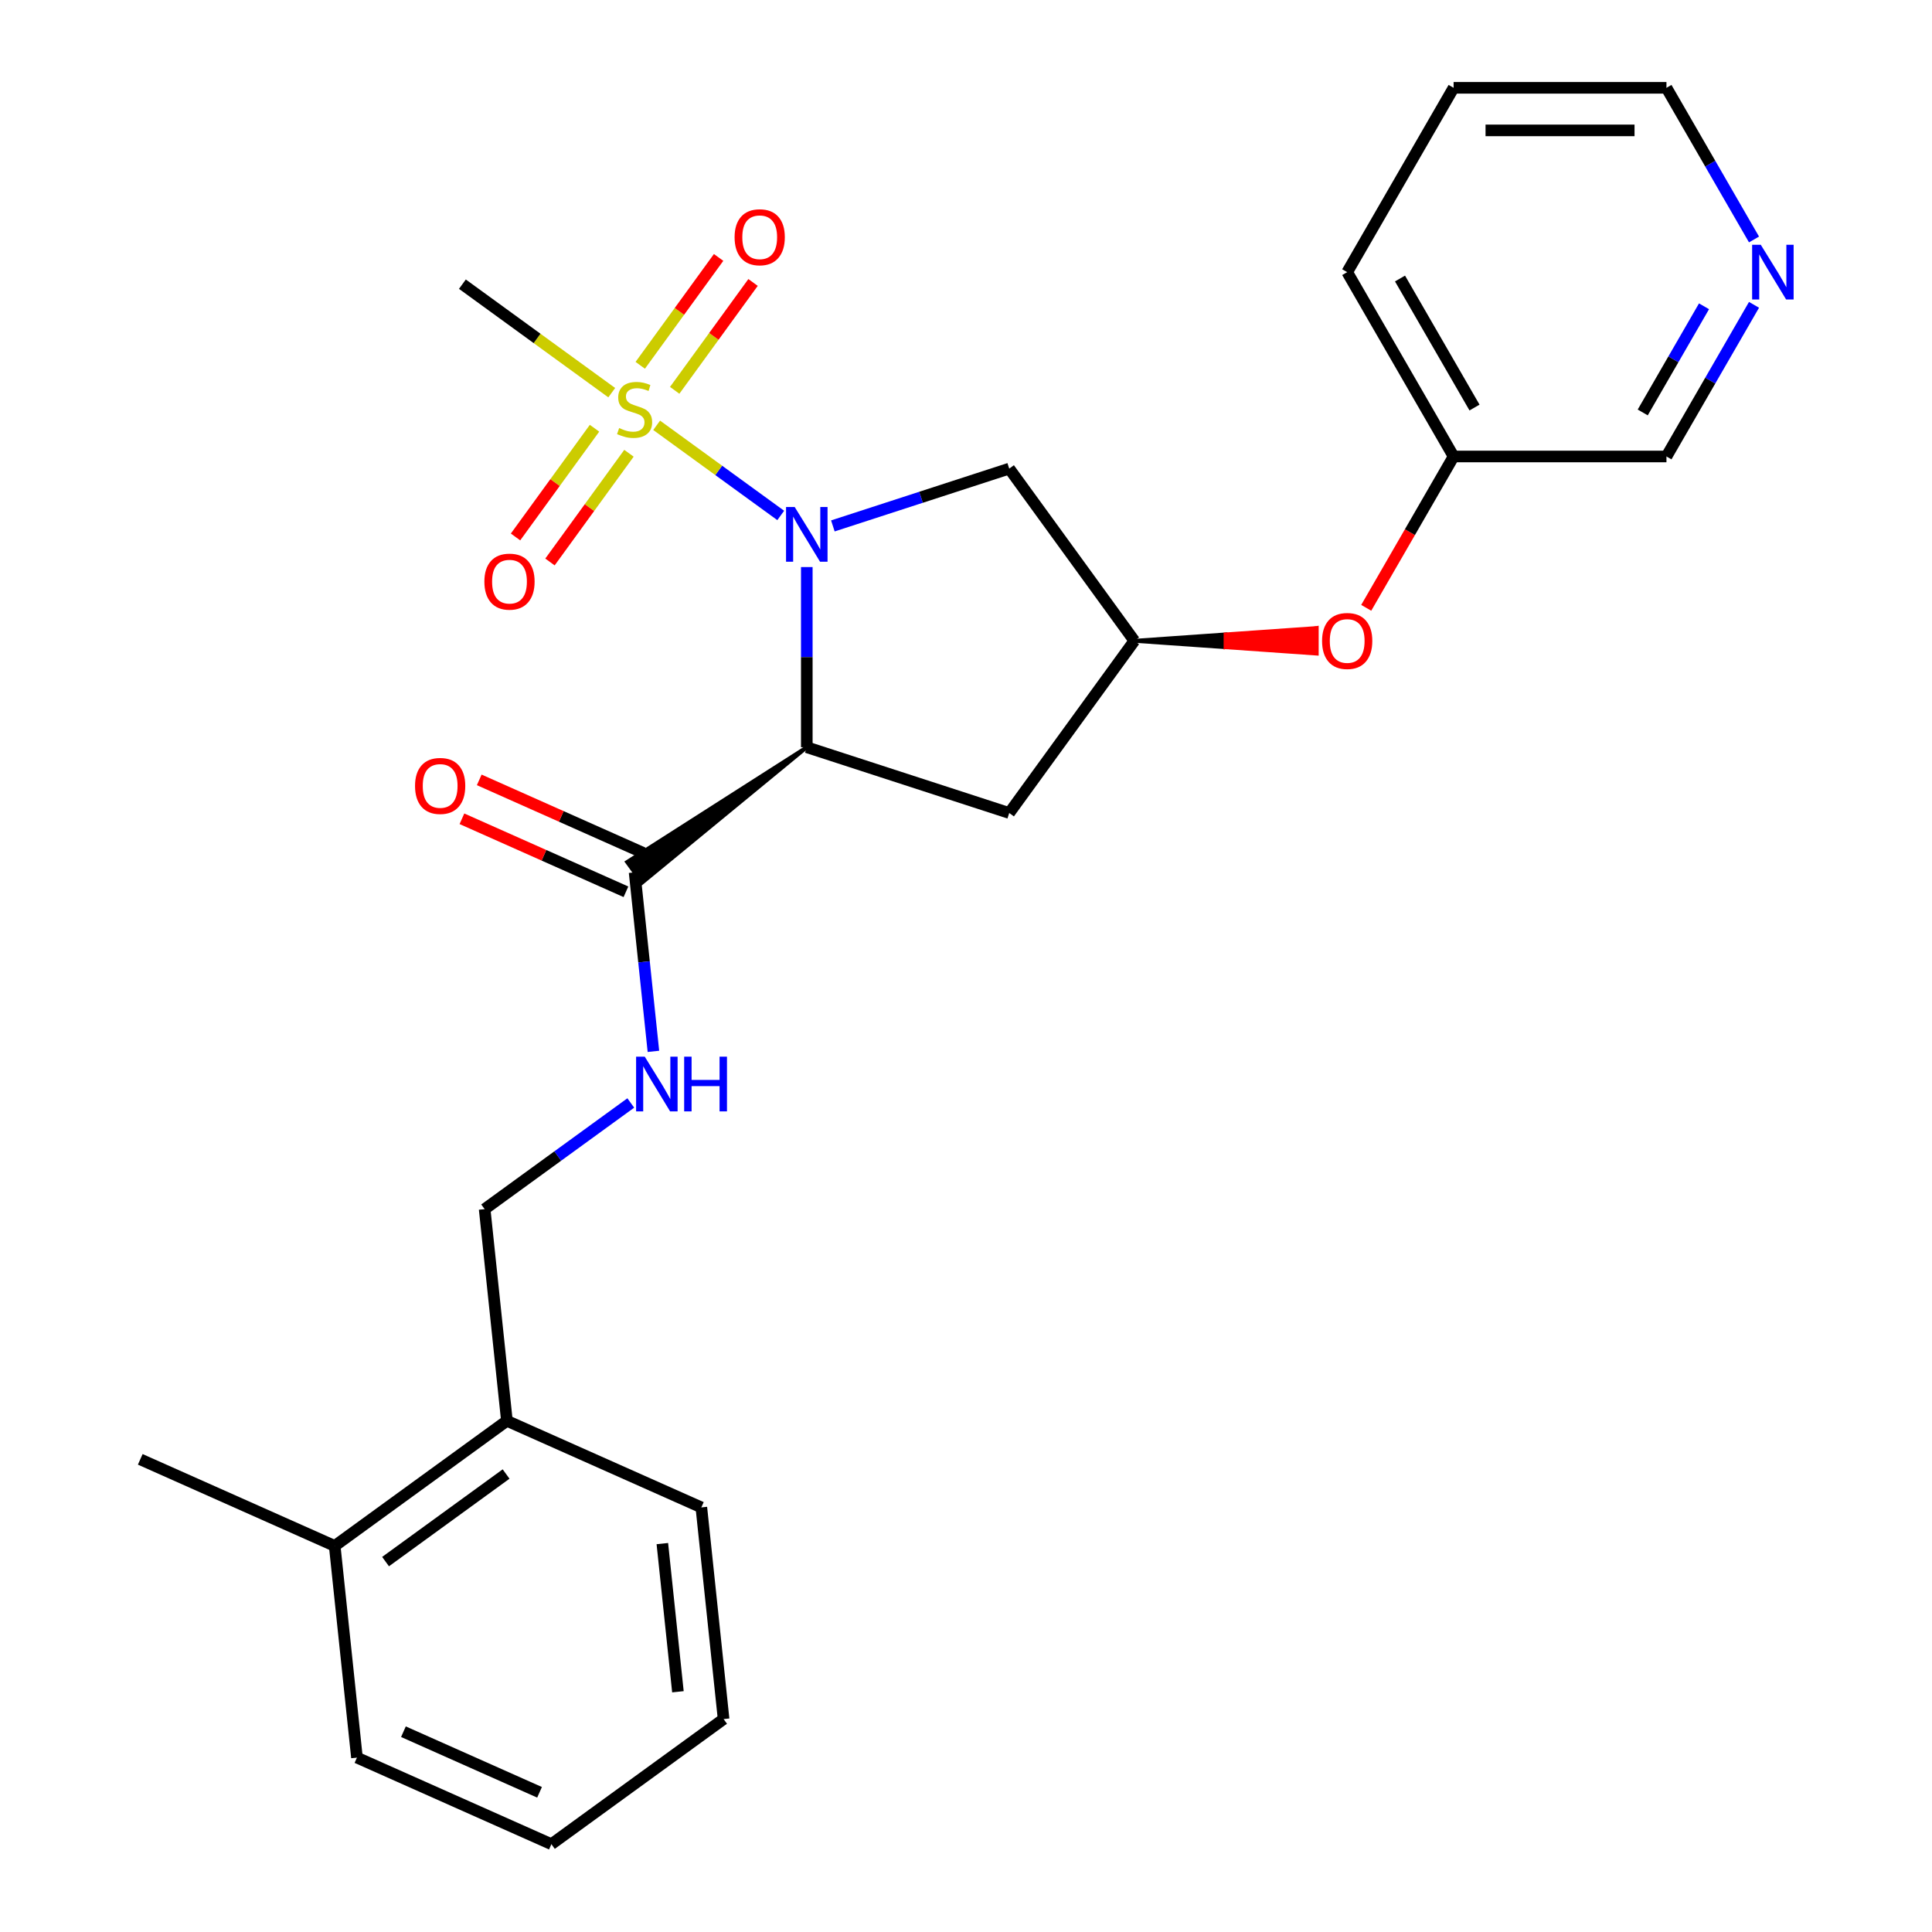 <?xml version='1.0' encoding='iso-8859-1'?>
<svg version='1.1' baseProfile='full'
              xmlns='http://www.w3.org/2000/svg'
                      xmlns:rdkit='http://www.rdkit.org/xml'
                      xmlns:xlink='http://www.w3.org/1999/xlink'
                  xml:space='preserve'
width='1000px' height='1000px' viewBox='0 0 1000 1000'>
<!-- END OF HEADER -->
<rect style='opacity:1.0;fill:#FFFFFF;stroke:none' width='1000' height='1000' x='0' y='0'> </rect>
<path class='bond-0' d='M 404.103,266.795 L 371.994,243.466' style='fill:none;fill-rule:evenodd;stroke:#0000FF;stroke-width:6px;stroke-linecap:butt;stroke-linejoin:miter;stroke-opacity:1' />
<path class='bond-0' d='M 371.994,243.466 L 339.885,220.138' style='fill:none;fill-rule:evenodd;stroke:#CCCC00;stroke-width:6px;stroke-linecap:butt;stroke-linejoin:miter;stroke-opacity:1' />
<path class='bond-1' d='M 417.597,293.513 L 417.597,340.141' style='fill:none;fill-rule:evenodd;stroke:#0000FF;stroke-width:6px;stroke-linecap:butt;stroke-linejoin:miter;stroke-opacity:1' />
<path class='bond-1' d='M 417.597,340.141 L 417.597,386.769' style='fill:none;fill-rule:evenodd;stroke:#000000;stroke-width:6px;stroke-linecap:butt;stroke-linejoin:miter;stroke-opacity:1' />
<path class='bond-3' d='M 431.091,272.214 L 476.733,257.385' style='fill:none;fill-rule:evenodd;stroke:#0000FF;stroke-width:6px;stroke-linecap:butt;stroke-linejoin:miter;stroke-opacity:1' />
<path class='bond-3' d='M 476.733,257.385 L 522.375,242.555' style='fill:none;fill-rule:evenodd;stroke:#000000;stroke-width:6px;stroke-linecap:butt;stroke-linejoin:miter;stroke-opacity:1' />
<path class='bond-7' d='M 307.721,221.656 L 287.28,249.791' style='fill:none;fill-rule:evenodd;stroke:#CCCC00;stroke-width:6px;stroke-linecap:butt;stroke-linejoin:miter;stroke-opacity:1' />
<path class='bond-7' d='M 287.28,249.791 L 266.838,277.925' style='fill:none;fill-rule:evenodd;stroke:#FF0000;stroke-width:6px;stroke-linecap:butt;stroke-linejoin:miter;stroke-opacity:1' />
<path class='bond-7' d='M 325.547,234.607 L 305.105,262.742' style='fill:none;fill-rule:evenodd;stroke:#CCCC00;stroke-width:6px;stroke-linecap:butt;stroke-linejoin:miter;stroke-opacity:1' />
<path class='bond-7' d='M 305.105,262.742 L 284.664,290.877' style='fill:none;fill-rule:evenodd;stroke:#FF0000;stroke-width:6px;stroke-linecap:butt;stroke-linejoin:miter;stroke-opacity:1' />
<path class='bond-8' d='M 349.215,202.03 L 369.497,174.115' style='fill:none;fill-rule:evenodd;stroke:#CCCC00;stroke-width:6px;stroke-linecap:butt;stroke-linejoin:miter;stroke-opacity:1' />
<path class='bond-8' d='M 369.497,174.115 L 389.778,146.2' style='fill:none;fill-rule:evenodd;stroke:#FF0000;stroke-width:6px;stroke-linecap:butt;stroke-linejoin:miter;stroke-opacity:1' />
<path class='bond-8' d='M 331.389,189.079 L 351.671,161.164' style='fill:none;fill-rule:evenodd;stroke:#CCCC00;stroke-width:6px;stroke-linecap:butt;stroke-linejoin:miter;stroke-opacity:1' />
<path class='bond-8' d='M 351.671,161.164 L 371.952,133.249' style='fill:none;fill-rule:evenodd;stroke:#FF0000;stroke-width:6px;stroke-linecap:butt;stroke-linejoin:miter;stroke-opacity:1' />
<path class='bond-15' d='M 316.634,203.245 L 277.986,175.166' style='fill:none;fill-rule:evenodd;stroke:#CCCC00;stroke-width:6px;stroke-linecap:butt;stroke-linejoin:miter;stroke-opacity:1' />
<path class='bond-15' d='M 277.986,175.166 L 239.339,147.087' style='fill:none;fill-rule:evenodd;stroke:#000000;stroke-width:6px;stroke-linecap:butt;stroke-linejoin:miter;stroke-opacity:1' />
<path class='bond-2' d='M 417.597,386.769 L 324.583,446.177 L 332.353,456.872 Z' style='fill:#000000;fill-rule:evenodd;fill-opacity:1;stroke:#000000;stroke-width:2px;stroke-linecap:butt;stroke-linejoin:miter;stroke-opacity:1;' />
<path class='bond-4' d='M 417.597,386.769 L 522.375,420.813' style='fill:none;fill-rule:evenodd;stroke:#000000;stroke-width:6px;stroke-linecap:butt;stroke-linejoin:miter;stroke-opacity:1' />
<path class='bond-6' d='M 328.468,451.525 L 333.337,497.851' style='fill:none;fill-rule:evenodd;stroke:#000000;stroke-width:6px;stroke-linecap:butt;stroke-linejoin:miter;stroke-opacity:1' />
<path class='bond-6' d='M 333.337,497.851 L 338.206,544.177' style='fill:none;fill-rule:evenodd;stroke:#0000FF;stroke-width:6px;stroke-linecap:butt;stroke-linejoin:miter;stroke-opacity:1' />
<path class='bond-9' d='M 332.949,441.46 L 290.504,422.562' style='fill:none;fill-rule:evenodd;stroke:#000000;stroke-width:6px;stroke-linecap:butt;stroke-linejoin:miter;stroke-opacity:1' />
<path class='bond-9' d='M 290.504,422.562 L 248.058,403.664' style='fill:none;fill-rule:evenodd;stroke:#FF0000;stroke-width:6px;stroke-linecap:butt;stroke-linejoin:miter;stroke-opacity:1' />
<path class='bond-9' d='M 323.987,461.589 L 281.542,442.691' style='fill:none;fill-rule:evenodd;stroke:#000000;stroke-width:6px;stroke-linecap:butt;stroke-linejoin:miter;stroke-opacity:1' />
<path class='bond-9' d='M 281.542,442.691 L 239.096,423.793' style='fill:none;fill-rule:evenodd;stroke:#FF0000;stroke-width:6px;stroke-linecap:butt;stroke-linejoin:miter;stroke-opacity:1' />
<path class='bond-5' d='M 522.375,242.555 L 587.131,331.684' style='fill:none;fill-rule:evenodd;stroke:#000000;stroke-width:6px;stroke-linecap:butt;stroke-linejoin:miter;stroke-opacity:1' />
<path class='bond-26' d='M 522.375,420.813 L 587.131,331.684' style='fill:none;fill-rule:evenodd;stroke:#000000;stroke-width:6px;stroke-linecap:butt;stroke-linejoin:miter;stroke-opacity:1' />
<path class='bond-11' d='M 587.131,331.684 L 634.339,334.989 L 634.339,328.379 Z' style='fill:#000000;fill-rule:evenodd;fill-opacity:1;stroke:#000000;stroke-width:2px;stroke-linecap:butt;stroke-linejoin:miter;stroke-opacity:1;' />
<path class='bond-11' d='M 634.339,334.989 L 681.546,325.074 L 681.546,338.294 Z' style='fill:#FF0000;fill-rule:evenodd;fill-opacity:1;stroke:#FF0000;stroke-width:2px;stroke-linecap:butt;stroke-linejoin:miter;stroke-opacity:1;' />
<path class='bond-11' d='M 634.339,334.989 L 634.339,328.379 L 681.546,325.074 Z' style='fill:#FF0000;fill-rule:evenodd;fill-opacity:1;stroke:#FF0000;stroke-width:2px;stroke-linecap:butt;stroke-linejoin:miter;stroke-opacity:1;' />
<path class='bond-10' d='M 326.49,570.895 L 288.672,598.371' style='fill:none;fill-rule:evenodd;stroke:#0000FF;stroke-width:6px;stroke-linecap:butt;stroke-linejoin:miter;stroke-opacity:1' />
<path class='bond-10' d='M 288.672,598.371 L 250.855,625.847' style='fill:none;fill-rule:evenodd;stroke:#000000;stroke-width:6px;stroke-linecap:butt;stroke-linejoin:miter;stroke-opacity:1' />
<path class='bond-13' d='M 250.855,625.847 L 262.371,735.413' style='fill:none;fill-rule:evenodd;stroke:#000000;stroke-width:6px;stroke-linecap:butt;stroke-linejoin:miter;stroke-opacity:1' />
<path class='bond-16' d='M 707.158,314.61 L 729.772,275.442' style='fill:none;fill-rule:evenodd;stroke:#FF0000;stroke-width:6px;stroke-linecap:butt;stroke-linejoin:miter;stroke-opacity:1' />
<path class='bond-16' d='M 729.772,275.442 L 752.385,236.274' style='fill:none;fill-rule:evenodd;stroke:#000000;stroke-width:6px;stroke-linecap:butt;stroke-linejoin:miter;stroke-opacity:1' />
<path class='bond-12' d='M 907.874,157.779 L 885.215,197.026' style='fill:none;fill-rule:evenodd;stroke:#0000FF;stroke-width:6px;stroke-linecap:butt;stroke-linejoin:miter;stroke-opacity:1' />
<path class='bond-12' d='M 885.215,197.026 L 862.555,236.274' style='fill:none;fill-rule:evenodd;stroke:#000000;stroke-width:6px;stroke-linecap:butt;stroke-linejoin:miter;stroke-opacity:1' />
<path class='bond-12' d='M 881.995,158.536 L 866.133,186.009' style='fill:none;fill-rule:evenodd;stroke:#0000FF;stroke-width:6px;stroke-linecap:butt;stroke-linejoin:miter;stroke-opacity:1' />
<path class='bond-12' d='M 866.133,186.009 L 850.271,213.483' style='fill:none;fill-rule:evenodd;stroke:#000000;stroke-width:6px;stroke-linecap:butt;stroke-linejoin:miter;stroke-opacity:1' />
<path class='bond-27' d='M 907.874,123.95 L 885.215,84.702' style='fill:none;fill-rule:evenodd;stroke:#0000FF;stroke-width:6px;stroke-linecap:butt;stroke-linejoin:miter;stroke-opacity:1' />
<path class='bond-27' d='M 885.215,84.702 L 862.555,45.455' style='fill:none;fill-rule:evenodd;stroke:#000000;stroke-width:6px;stroke-linecap:butt;stroke-linejoin:miter;stroke-opacity:1' />
<path class='bond-14' d='M 262.371,735.413 L 173.241,800.169' style='fill:none;fill-rule:evenodd;stroke:#000000;stroke-width:6px;stroke-linecap:butt;stroke-linejoin:miter;stroke-opacity:1' />
<path class='bond-14' d='M 261.952,762.952 L 199.562,808.282' style='fill:none;fill-rule:evenodd;stroke:#000000;stroke-width:6px;stroke-linecap:butt;stroke-linejoin:miter;stroke-opacity:1' />
<path class='bond-19' d='M 262.371,735.413 L 363.016,780.223' style='fill:none;fill-rule:evenodd;stroke:#000000;stroke-width:6px;stroke-linecap:butt;stroke-linejoin:miter;stroke-opacity:1' />
<path class='bond-20' d='M 173.241,800.169 L 72.597,755.359' style='fill:none;fill-rule:evenodd;stroke:#000000;stroke-width:6px;stroke-linecap:butt;stroke-linejoin:miter;stroke-opacity:1' />
<path class='bond-21' d='M 173.241,800.169 L 184.757,909.735' style='fill:none;fill-rule:evenodd;stroke:#000000;stroke-width:6px;stroke-linecap:butt;stroke-linejoin:miter;stroke-opacity:1' />
<path class='bond-17' d='M 752.385,236.274 L 862.555,236.274' style='fill:none;fill-rule:evenodd;stroke:#000000;stroke-width:6px;stroke-linecap:butt;stroke-linejoin:miter;stroke-opacity:1' />
<path class='bond-22' d='M 752.385,236.274 L 697.301,140.864' style='fill:none;fill-rule:evenodd;stroke:#000000;stroke-width:6px;stroke-linecap:butt;stroke-linejoin:miter;stroke-opacity:1' />
<path class='bond-22' d='M 763.205,210.946 L 724.645,144.159' style='fill:none;fill-rule:evenodd;stroke:#000000;stroke-width:6px;stroke-linecap:butt;stroke-linejoin:miter;stroke-opacity:1' />
<path class='bond-18' d='M 862.555,45.455 L 752.385,45.455' style='fill:none;fill-rule:evenodd;stroke:#000000;stroke-width:6px;stroke-linecap:butt;stroke-linejoin:miter;stroke-opacity:1' />
<path class='bond-18' d='M 846.03,67.489 L 768.911,67.489' style='fill:none;fill-rule:evenodd;stroke:#000000;stroke-width:6px;stroke-linecap:butt;stroke-linejoin:miter;stroke-opacity:1' />
<path class='bond-24' d='M 363.016,780.223 L 374.531,889.789' style='fill:none;fill-rule:evenodd;stroke:#000000;stroke-width:6px;stroke-linecap:butt;stroke-linejoin:miter;stroke-opacity:1' />
<path class='bond-24' d='M 342.83,798.961 L 350.891,875.658' style='fill:none;fill-rule:evenodd;stroke:#000000;stroke-width:6px;stroke-linecap:butt;stroke-linejoin:miter;stroke-opacity:1' />
<path class='bond-28' d='M 184.757,909.735 L 285.402,954.545' style='fill:none;fill-rule:evenodd;stroke:#000000;stroke-width:6px;stroke-linecap:butt;stroke-linejoin:miter;stroke-opacity:1' />
<path class='bond-28' d='M 208.816,896.328 L 279.268,927.695' style='fill:none;fill-rule:evenodd;stroke:#000000;stroke-width:6px;stroke-linecap:butt;stroke-linejoin:miter;stroke-opacity:1' />
<path class='bond-23' d='M 697.301,140.864 L 752.385,45.455' style='fill:none;fill-rule:evenodd;stroke:#000000;stroke-width:6px;stroke-linecap:butt;stroke-linejoin:miter;stroke-opacity:1' />
<path class='bond-25' d='M 374.531,889.789 L 285.402,954.545' style='fill:none;fill-rule:evenodd;stroke:#000000;stroke-width:6px;stroke-linecap:butt;stroke-linejoin:miter;stroke-opacity:1' />
<path  class='atom-0' d='M 411.337 262.439
L 420.617 277.439
Q 421.537 278.919, 423.017 281.599
Q 424.497 284.279, 424.577 284.439
L 424.577 262.439
L 428.337 262.439
L 428.337 290.759
L 424.457 290.759
L 414.497 274.359
Q 413.337 272.439, 412.097 270.239
Q 410.897 268.039, 410.537 267.359
L 410.537 290.759
L 406.857 290.759
L 406.857 262.439
L 411.337 262.439
' fill='#0000FF'/>
<path  class='atom-1' d='M 320.468 221.563
Q 320.788 221.683, 322.108 222.243
Q 323.428 222.803, 324.868 223.163
Q 326.348 223.483, 327.788 223.483
Q 330.468 223.483, 332.028 222.203
Q 333.588 220.883, 333.588 218.603
Q 333.588 217.043, 332.788 216.083
Q 332.028 215.123, 330.828 214.603
Q 329.628 214.083, 327.628 213.483
Q 325.108 212.723, 323.588 212.003
Q 322.108 211.283, 321.028 209.763
Q 319.988 208.243, 319.988 205.683
Q 319.988 202.123, 322.388 199.923
Q 324.828 197.723, 329.628 197.723
Q 332.908 197.723, 336.628 199.283
L 335.708 202.363
Q 332.308 200.963, 329.748 200.963
Q 326.988 200.963, 325.468 202.123
Q 323.948 203.243, 323.988 205.203
Q 323.988 206.723, 324.748 207.643
Q 325.548 208.563, 326.668 209.083
Q 327.828 209.603, 329.748 210.203
Q 332.308 211.003, 333.828 211.803
Q 335.348 212.603, 336.428 214.243
Q 337.548 215.843, 337.548 218.603
Q 337.548 222.523, 334.908 224.643
Q 332.308 226.723, 327.948 226.723
Q 325.428 226.723, 323.508 226.163
Q 321.628 225.643, 319.388 224.723
L 320.468 221.563
' fill='#CCCC00'/>
<path  class='atom-7' d='M 333.724 546.931
L 343.004 561.931
Q 343.924 563.411, 345.404 566.091
Q 346.884 568.771, 346.964 568.931
L 346.964 546.931
L 350.724 546.931
L 350.724 575.251
L 346.844 575.251
L 336.884 558.851
Q 335.724 556.931, 334.484 554.731
Q 333.284 552.531, 332.924 551.851
L 332.924 575.251
L 329.244 575.251
L 329.244 546.931
L 333.724 546.931
' fill='#0000FF'/>
<path  class='atom-7' d='M 354.124 546.931
L 357.964 546.931
L 357.964 558.971
L 372.444 558.971
L 372.444 546.931
L 376.284 546.931
L 376.284 575.251
L 372.444 575.251
L 372.444 562.171
L 357.964 562.171
L 357.964 575.251
L 354.124 575.251
L 354.124 546.931
' fill='#0000FF'/>
<path  class='atom-8' d='M 250.712 301.052
Q 250.712 294.252, 254.072 290.452
Q 257.432 286.652, 263.712 286.652
Q 269.992 286.652, 273.352 290.452
Q 276.712 294.252, 276.712 301.052
Q 276.712 307.932, 273.312 311.852
Q 269.912 315.732, 263.712 315.732
Q 257.472 315.732, 254.072 311.852
Q 250.712 307.972, 250.712 301.052
M 263.712 312.532
Q 268.032 312.532, 270.352 309.652
Q 272.712 306.732, 272.712 301.052
Q 272.712 295.492, 270.352 292.692
Q 268.032 289.852, 263.712 289.852
Q 259.392 289.852, 257.032 292.652
Q 254.712 295.452, 254.712 301.052
Q 254.712 306.772, 257.032 309.652
Q 259.392 312.532, 263.712 312.532
' fill='#FF0000'/>
<path  class='atom-9' d='M 380.224 122.794
Q 380.224 115.994, 383.584 112.194
Q 386.944 108.394, 393.224 108.394
Q 399.504 108.394, 402.864 112.194
Q 406.224 115.994, 406.224 122.794
Q 406.224 129.674, 402.824 133.594
Q 399.424 137.474, 393.224 137.474
Q 386.984 137.474, 383.584 133.594
Q 380.224 129.714, 380.224 122.794
M 393.224 134.274
Q 397.544 134.274, 399.864 131.394
Q 402.224 128.474, 402.224 122.794
Q 402.224 117.234, 399.864 114.434
Q 397.544 111.594, 393.224 111.594
Q 388.904 111.594, 386.544 114.394
Q 384.224 117.194, 384.224 122.794
Q 384.224 128.514, 386.544 131.394
Q 388.904 134.274, 393.224 134.274
' fill='#FF0000'/>
<path  class='atom-10' d='M 214.823 406.795
Q 214.823 399.995, 218.183 396.195
Q 221.543 392.395, 227.823 392.395
Q 234.103 392.395, 237.463 396.195
Q 240.823 399.995, 240.823 406.795
Q 240.823 413.675, 237.423 417.595
Q 234.023 421.475, 227.823 421.475
Q 221.583 421.475, 218.183 417.595
Q 214.823 413.715, 214.823 406.795
M 227.823 418.275
Q 232.143 418.275, 234.463 415.395
Q 236.823 412.475, 236.823 406.795
Q 236.823 401.235, 234.463 398.435
Q 232.143 395.595, 227.823 395.595
Q 223.503 395.595, 221.143 398.395
Q 218.823 401.195, 218.823 406.795
Q 218.823 412.515, 221.143 415.395
Q 223.503 418.275, 227.823 418.275
' fill='#FF0000'/>
<path  class='atom-12' d='M 684.301 331.764
Q 684.301 324.964, 687.661 321.164
Q 691.021 317.364, 697.301 317.364
Q 703.581 317.364, 706.941 321.164
Q 710.301 324.964, 710.301 331.764
Q 710.301 338.644, 706.901 342.564
Q 703.501 346.444, 697.301 346.444
Q 691.061 346.444, 687.661 342.564
Q 684.301 338.684, 684.301 331.764
M 697.301 343.244
Q 701.621 343.244, 703.941 340.364
Q 706.301 337.444, 706.301 331.764
Q 706.301 326.204, 703.941 323.404
Q 701.621 320.564, 697.301 320.564
Q 692.981 320.564, 690.621 323.364
Q 688.301 326.164, 688.301 331.764
Q 688.301 337.484, 690.621 340.364
Q 692.981 343.244, 697.301 343.244
' fill='#FF0000'/>
<path  class='atom-13' d='M 911.38 126.704
L 920.66 141.704
Q 921.58 143.184, 923.06 145.864
Q 924.54 148.544, 924.62 148.704
L 924.62 126.704
L 928.38 126.704
L 928.38 155.024
L 924.5 155.024
L 914.54 138.624
Q 913.38 136.704, 912.14 134.504
Q 910.94 132.304, 910.58 131.624
L 910.58 155.024
L 906.9 155.024
L 906.9 126.704
L 911.38 126.704
' fill='#0000FF'/>
</svg>
